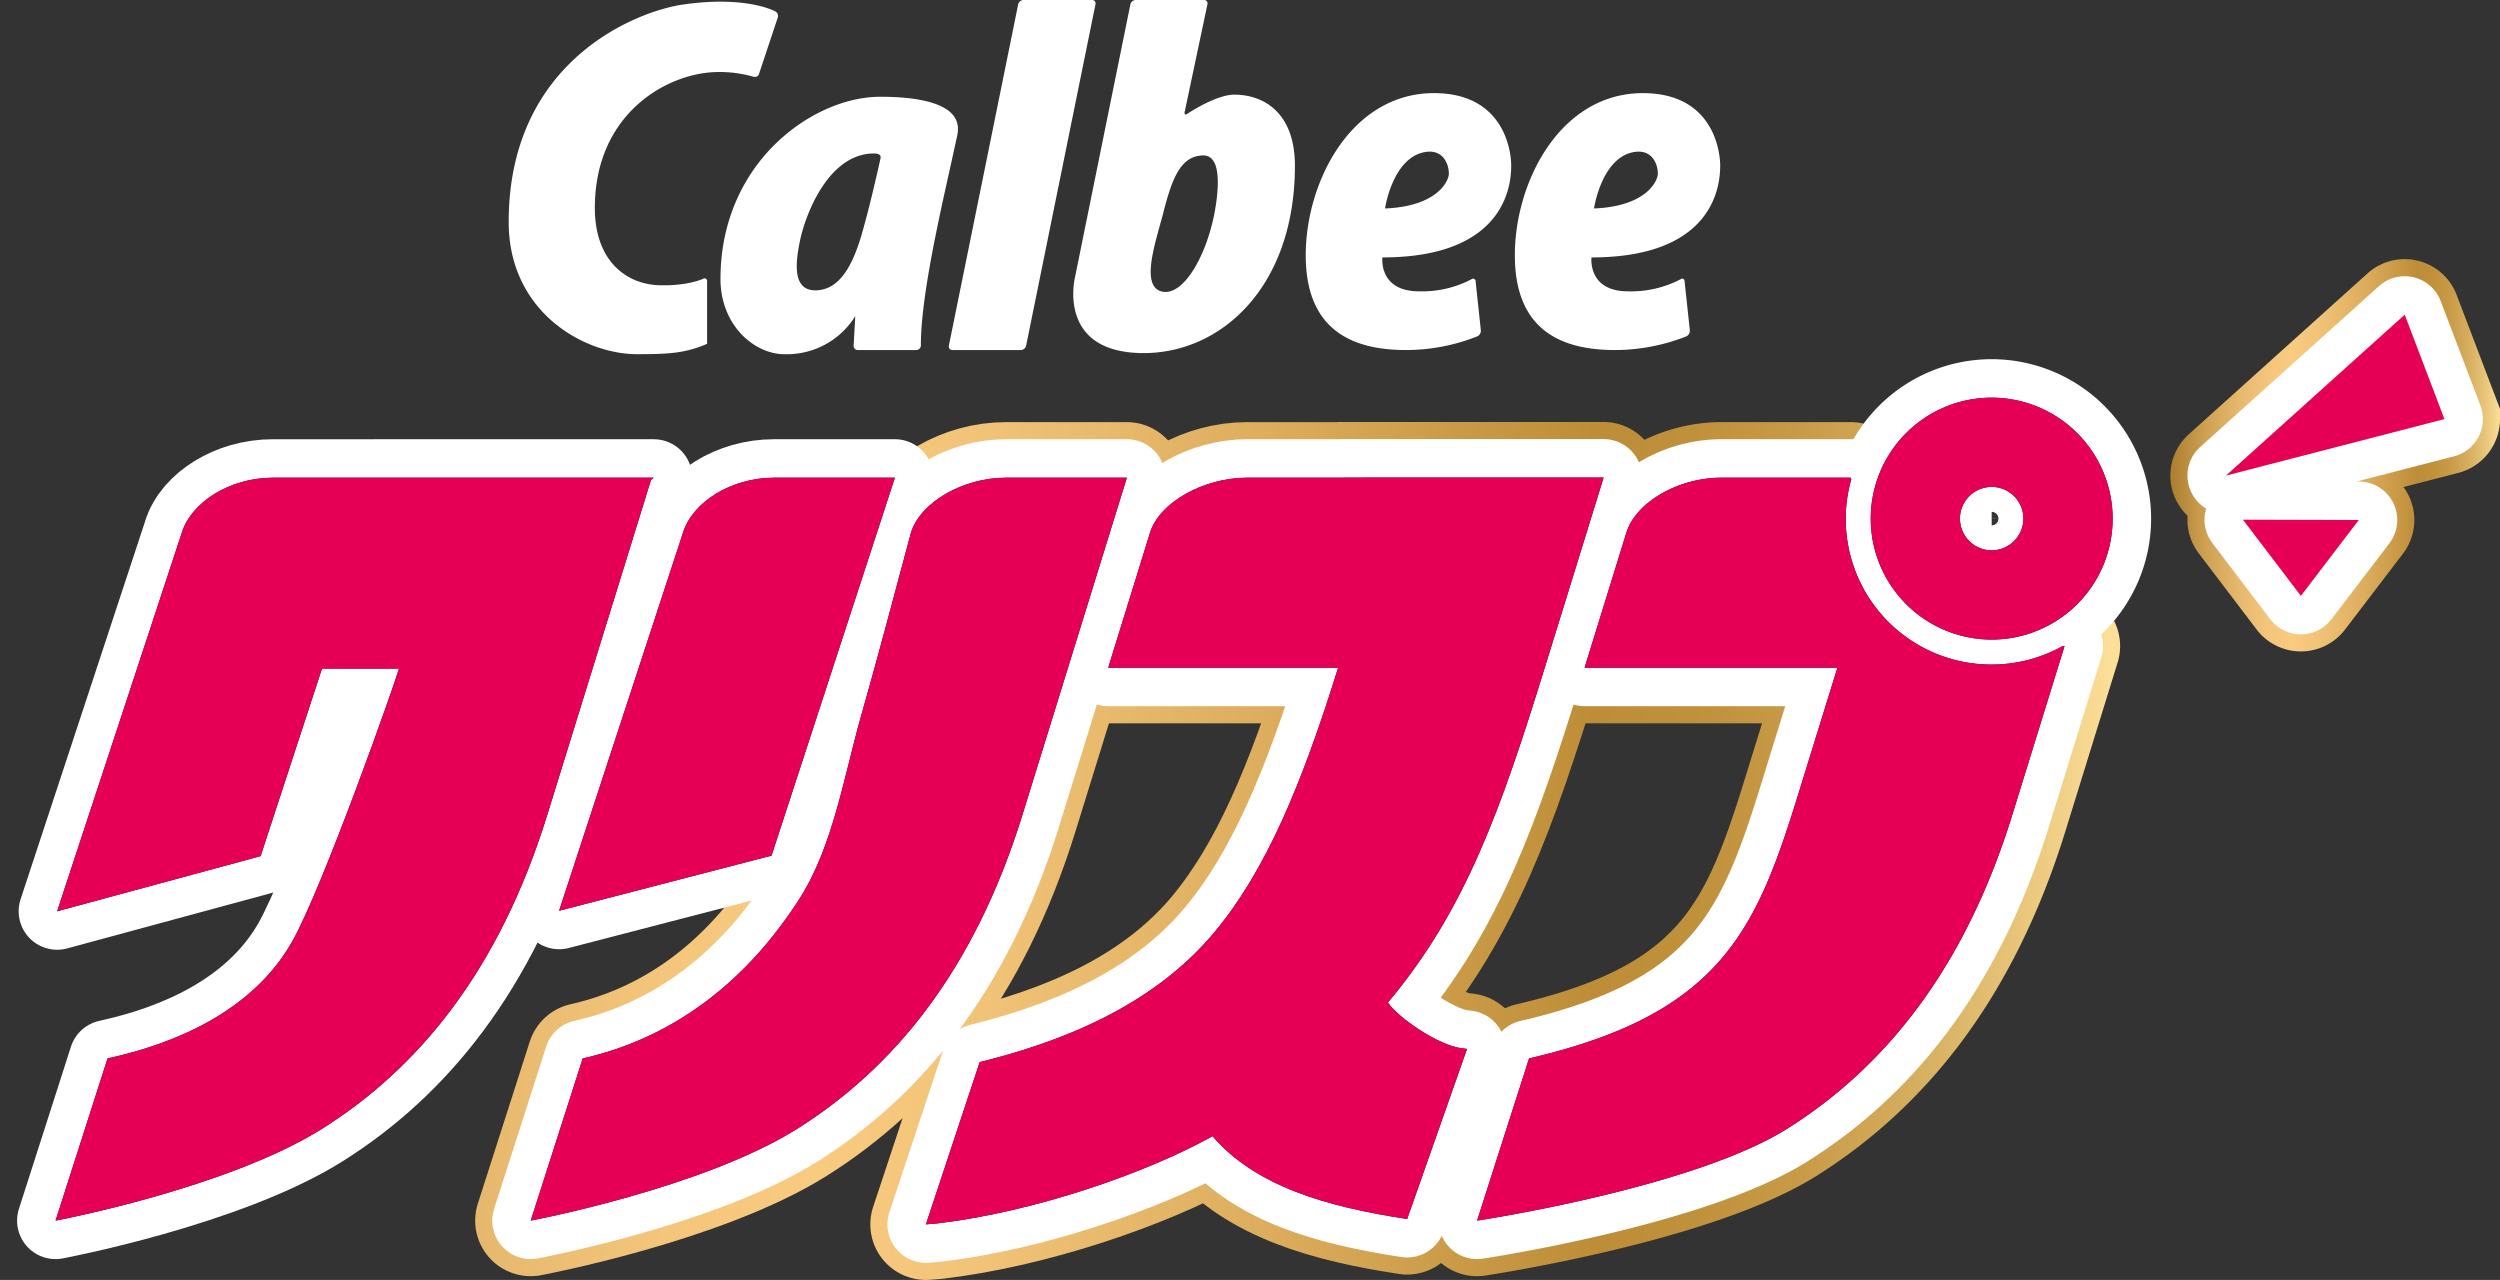 <svg xmlns="http://www.w3.org/2000/svg" xmlns:xlink="http://www.w3.org/1999/xlink" viewBox="0 0 487.954 249.82"><rect x="0" y="0" width="487.954" height="249.82" fill="#333333" stroke="none"/><defs><style>.cls-1{fill:#fff;}.cls-2,.cls-4,.cls-5{fill:none;}.cls-2{stroke-width:6.674px;stroke:url(#新規グラデーションスウォッチ_5);}.cls-3{fill:#e50055;}.cls-4,.cls-5{stroke-linecap:round;stroke-linejoin:round;}.cls-4{stroke-width:21.689px;stroke:url(#新規グラデーションスウォッチ_5-2);}.cls-5{stroke:#fff;stroke-width:15.015px;}.cls-6{fill:#14126f;}</style><linearGradient id="新規グラデーションスウォッチ_5" x1="423.618" y1="88.861" x2="487.954" y2="88.861" gradientUnits="userSpaceOnUse"><stop offset="0.01" stop-color="#ad8131"/><stop offset="0.02" stop-color="#b18435"/><stop offset="0.117" stop-color="#d0a356"/><stop offset="0.211" stop-color="#e7b96e"/><stop offset="0.297" stop-color="#f4c67c"/><stop offset="0.37" stop-color="#f9cb81"/><stop offset="0.452" stop-color="#f1c377"/><stop offset="0.59" stop-color="#dcad5d"/><stop offset="0.748" stop-color="#bd8d37"/><stop offset="0.797" stop-color="#c0913b"/><stop offset="0.849" stop-color="#c89b48"/><stop offset="0.902" stop-color="#d5ad5d"/><stop offset="0.955" stop-color="#e8c57a"/><stop offset="1" stop-color="#fcdf99"/></linearGradient><linearGradient id="新規グラデーションスウォッチ_5-2" x1="10.844" y1="158.294" x2="412.352" y2="158.294" xlink:href="#新規グラデーションスウォッチ_5"/></defs><g id="レイヤー_2" data-name="レイヤー 2"><g id="レイヤー_4" data-name="レイヤー 4"><path class="cls-1" d="M213.134,0a.668.668,0,0,1,.686.832L200.28,67.477a1.085,1.085,0,0,1-1.018.844H185.9a.692.692,0,0,1-.7-.844L198.733.832A1.1,1.1,0,0,1,199.771,0Z"/><path class="cls-1" d="M153.082,69.132c-5.829,0-12.456-5.636-12.456-14.678,0-22.774,18.087-35.567,31.154-35.567,5.829,0,16.457.738,15.074,7.427-2.093,10.053-7.16,30.153-7.117,41.163a.919.919,0,0,1-.977.844H167.416a.79.79,0,0,1-.8-.844l.316-5.778a15.679,15.679,0,0,1-13.848,7.433m3.009-21.914c-.722,3.631-1.6,9.451,3.022,9.451s7.236-4.62,9.052-10.859,3.683-14.872,3.683-14.872c.2-.7-.453-.954-1.009-.973C161.985,29.693,157.252,41.437,156.091,47.218Z"/><path class="cls-1" d="M137.229,54.42a.5.5,0,0,1,.781.494v12.2c-4.228,1.8-7.235,2.015-13.667,2.015-10.453,0-25.056-8.313-25.056-25.792,0-31.368,24.8-41.16,34.171-42.476,12.325-1.743,17.851,1.353,17.851,1.353a1.011,1.011,0,0,1,.5,1.2l-3.675,11.046c-.147.439-.572.7-1.314.45a23.859,23.859,0,0,0-6.6-.852c-9.638,0-24.117,7.849-24.117,26.532,0,10.443,6.236,14.857,12.474,15.079C134.19,55.861,137.229,54.42,137.229,54.42Z"/><path class="cls-1" d="M220.633.832A1.081,1.081,0,0,1,221.65,0h13.34a.661.661,0,0,1,.681.832l-4.447,21.024c-.1.464.133.619.528.351,0,0,5.527-3.732,9.172-3.732,5.824,0,11.82,3.617,11.82,13.868,0,23.518-14.258,36.574-29.52,36.574-17.157,0-13.392-14.862-13.392-14.862L220.633.832M237.081,41.4c.669-3.64,1.6-11.059-2.193-11.059-4.612,0-6.239,4.974-7.85,11.256-1.407,5.425-4.488,14.1-.4,15.268C230.853,58.068,235.473,50.033,237.081,41.4Z"/><path class="cls-1" d="M287.187,54.519a.494.494,0,0,1,.826.383l1.018,9.562a1.205,1.205,0,0,1-.689,1.187,37.818,37.818,0,0,1-13.874,2.67c-10.055,0-19.612-3.513-19.612-18.486,0-14.47,8.958-31.658,25.03-31.658,13.464,0,15.074,10.956,15.074,14.166s-.71,17.9-25.14,17.9c0,0-.8,6.619,7.158,6.619a20.789,20.789,0,0,0,10.209-2.343m-4.4-20.667c0-1.6-.984-4.958-4.914-4.123-6.136,1.321-7.541,10.963-7.541,10.963C280.378,40.289,282.792,35.464,282.792,33.852Z"/><path class="cls-1" d="M328,54.519a.476.476,0,0,1,.8.383l1.023,9.562a1.223,1.223,0,0,1-.685,1.187,38.015,38.015,0,0,1-13.895,2.67c-10.035,0-19.571-3.513-19.571-18.486,0-14.47,8.934-31.658,24.99-31.658,13.482,0,15.086,10.956,15.086,14.166s-.694,17.9-25.118,17.9c0,0-.8,6.619,7.134,6.619A20.878,20.878,0,0,0,328,54.519M323.58,33.852c0-1.6-.983-4.958-4.93-4.123-6.118,1.321-7.531,10.963-7.531,10.963C321.171,40.289,323.58,35.464,323.58,33.852Z"/><path class="cls-2" d="M484.126,79.126l-7.754-20.374a7.508,7.508,0,0,0-12.039-2.91L429.44,87.248a7.5,7.5,0,0,0,1.167,12.02,7.5,7.5,0,0,0,1.2,6.709l11.3,14.869a7.5,7.5,0,0,0,5.969,2.963h.008a7.505,7.505,0,0,0,5.967-2.952l11.305-14.808a7.508,7.508,0,0,0-5.946-12.064h-.442l19.017-4.919a7.507,7.507,0,0,0,5.136-9.939ZM462.3,77.872l3.934-3.541.874,2.3Z"/><path class="cls-1" d="M484.126,79.126l-7.754-20.374a7.508,7.508,0,0,0-12.039-2.91L429.44,87.248a7.5,7.5,0,0,0,1.167,12.02,7.5,7.5,0,0,0,1.2,6.709l11.3,14.869a7.5,7.5,0,0,0,5.969,2.963h.008a7.505,7.505,0,0,0,5.967-2.952l11.305-14.808a7.508,7.508,0,0,0-5.946-12.064h-.442l19.017-4.919a7.507,7.507,0,0,0,5.136-9.939ZM462.3,77.872l3.934-3.541.874,2.3Z"/><polyline class="cls-3" points="434.463 92.829 477.109 81.797 469.355 61.423 434.463 92.829"/><polygon class="cls-3" points="437.784 101.433 460.394 101.494 449.089 116.301 437.784 101.433"/><path class="cls-4" d="M196.343,93.235c-8.416,0-16.707,4.8-18.541,10.729-3.221,11.9-6.313,23.822-9.706,35.673-3.336,11.649-5.48,25.487-12.006,35.711-9.9,15.512-23.761,26.809-41.542,31.049l-.811.188-10.149,31.656s33.576-6.315,52.087-17.973,34.387-30.517,43.9-61.274l20.366-65.759Z"/><path class="cls-4" d="M150.593,167l24.073-73.764H151.072c-8.416,0-15.927,4.8-17.76,10.729l-24.186,73.8Z"/><path class="cls-4" d="M268.613,93.235H243.377c-8.416,0-17.079,4.8-18.913,10.729L216.3,130.331h44.879c-7.2,23.148-14.217,39.742-24.194,51.682-10.12,12.069-25.2,20.129-44.974,25.091l-.787.193-10.507,31.678,2.121-.169c18.944-2.232,40.752-9.763,53.832-17.04,8.368,9.754,22.186,13.766,37.984,16.162l11.682-33.2-.919-.113c-4.6-.5-12.6-6.025-14.528-8.94,15.186-18.012,22.187-38.1,30.639-65.41L313,93.21H261.522"/><path class="cls-4" d="M62.846,130.5H77.874C77.036,133.547,63,173.213,57.031,183.77,49.18,197.648,33.663,203.72,21.805,206.4l-.811.187-10.15,31.657s33.577-6.315,52.088-17.973,34.386-30.517,43.9-61.274l20.229-65.317.541-.442H53.248c-8.416,0-15.927,4.8-17.761,10.728-.007.025-24.338,73.9-24.338,73.9L50.865,167.1Z"/><path class="cls-4" d="M388.741,129.708a28.415,28.415,0,0,1-27.4-36.192c-.091-.132-.145-.236-.124-.281H335.982c-8.416,0-16.708,4.8-18.542,10.729-.011.037-8.161,26.367-8.161,26.367h49.348l-5.541,17.9q-.968,3.127-1.885,6.1c-4.084,13.22-7.789,24.08-15.081,32.655-7.289,8.557-18.025,14.918-36.865,19.41l-.811.188L288.3,238.241s42.068-6.315,60.579-17.973,34.387-30.517,43.9-61.274L402.962,126.1a1.015,1.015,0,0,1-.305-.037A28.327,28.327,0,0,1,388.741,129.708Z"/><path class="cls-4" d="M388.741,77.614a23.61,23.61,0,1,0,23.611,23.609A23.636,23.636,0,0,0,388.741,77.614Zm0,29.8a6.19,6.19,0,1,1,6.189-6.19A6.2,6.2,0,0,1,388.741,107.413Z"/><path class="cls-5" d="M196.343,93.235c-8.416,0-16.707,4.8-18.541,10.729-3.221,11.9-6.313,23.822-9.706,35.673-3.336,11.649-5.48,25.487-12.006,35.711-9.9,15.512-23.761,26.809-41.542,31.049l-.811.188-10.149,31.656s33.576-6.315,52.087-17.973,34.387-30.517,43.9-61.274l20.366-65.759Z"/><path class="cls-5" d="M150.593,167l24.073-73.764H151.072c-8.416,0-15.927,4.8-17.76,10.729l-24.186,73.8Z"/><path class="cls-5" d="M268.613,93.235H243.377c-8.416,0-17.079,4.8-18.913,10.729L216.3,130.331h44.879c-7.2,23.148-14.217,39.742-24.194,51.682-10.12,12.069-25.2,20.129-44.974,25.091l-.787.193-10.507,31.678,2.121-.169c18.944-2.232,40.752-9.763,53.832-17.04,8.368,9.754,22.186,13.766,37.984,16.162l11.682-33.2-.919-.113c-4.6-.5-12.6-6.025-14.528-8.94,15.186-18.012,22.187-38.1,30.639-65.41L313,93.21H261.522"/><path class="cls-5" d="M62.846,130.5H77.874C77.036,133.547,63,173.213,57.031,183.77,49.18,197.648,33.663,203.72,21.805,206.4l-.811.187-10.15,31.657s33.577-6.315,52.088-17.973,34.386-30.517,43.9-61.274l20.229-65.317.541-.442H53.248c-8.416,0-15.927,4.8-17.761,10.728-.007.025-24.338,73.9-24.338,73.9L50.865,167.1Z"/><path class="cls-5" d="M388.741,129.708a28.415,28.415,0,0,1-27.4-36.192c-.091-.132-.145-.236-.124-.281H335.982c-8.416,0-16.708,4.8-18.542,10.729-.011.037-8.161,26.367-8.161,26.367h49.348l-5.541,17.9q-.968,3.127-1.885,6.1c-4.084,13.22-7.789,24.08-15.081,32.655-7.289,8.557-18.025,14.918-36.865,19.41l-.811.188L288.3,238.241s42.068-6.315,60.579-17.973,34.387-30.517,43.9-61.274L402.962,126.1a1.015,1.015,0,0,1-.305-.037A28.327,28.327,0,0,1,388.741,129.708Z"/><path class="cls-5" d="M388.741,77.614a23.61,23.61,0,1,0,23.611,23.609A23.636,23.636,0,0,0,388.741,77.614Zm0,29.8a6.19,6.19,0,1,1,6.189-6.19A6.2,6.2,0,0,1,388.741,107.413Z"/><path class="cls-6" d="M196.343,93.235c-8.416,0-16.707,4.8-18.541,10.729-3.221,11.9-6.313,23.822-9.706,35.673-3.336,11.649-5.48,25.487-12.006,35.711-9.9,15.512-23.761,26.809-41.542,31.049l-.811.188-10.149,31.656s33.576-6.315,52.087-17.973,34.387-30.517,43.9-61.274l20.366-65.759Z"/><path class="cls-6" d="M150.593,167l24.073-73.764H151.072c-8.416,0-15.927,4.8-17.76,10.729l-24.186,73.8Z"/><path class="cls-6" d="M268.613,93.235H243.377c-8.416,0-17.079,4.8-18.913,10.729L216.3,130.331h44.879c-7.2,23.148-14.217,39.742-24.194,51.682-10.12,12.069-25.2,20.129-44.974,25.091l-.787.193-10.507,31.678,2.121-.169c18.944-2.232,40.752-9.763,53.832-17.04,8.368,9.754,22.186,13.766,37.984,16.162l11.682-33.2-.919-.113c-4.6-.5-12.6-6.025-14.528-8.94,15.186-18.012,22.187-38.1,30.639-65.41L313,93.21H261.522"/><path class="cls-6" d="M62.846,130.5H77.874C77.036,133.547,63,173.213,57.031,183.77,49.18,197.648,33.663,203.72,21.805,206.4l-.811.187-10.15,31.657s33.577-6.315,52.088-17.973,34.386-30.517,43.9-61.274l20.229-65.317.541-.442H53.248c-8.416,0-15.927,4.8-17.761,10.728-.007.025-24.338,73.9-24.338,73.9L50.865,167.1Z"/><path class="cls-6" d="M388.741,129.708a28.415,28.415,0,0,1-27.4-36.192c-.091-.132-.145-.236-.124-.281H335.982c-8.416,0-16.708,4.8-18.542,10.729-.011.037-8.161,26.367-8.161,26.367h49.348l-5.541,17.9q-.968,3.127-1.885,6.1c-4.084,13.22-7.789,24.08-15.081,32.655-7.289,8.557-18.025,14.918-36.865,19.41l-.811.188L288.3,238.241s42.068-6.315,60.579-17.973,34.387-30.517,43.9-61.274L402.962,126.1a1.015,1.015,0,0,1-.305-.037A28.327,28.327,0,0,1,388.741,129.708Z"/><path class="cls-6" d="M388.741,77.614a23.61,23.61,0,1,0,23.611,23.609A23.636,23.636,0,0,0,388.741,77.614Zm0,29.8a6.19,6.19,0,1,1,6.189-6.19A6.2,6.2,0,0,1,388.741,107.413Z"/><path class="cls-3" d="M196.343,93.235c-8.416,0-16.707,4.8-18.541,10.729-3.221,11.9-6.313,23.822-9.706,35.673-3.336,11.649-5.48,25.487-12.006,35.711-9.9,15.512-23.761,26.809-41.542,31.049l-.811.188-10.149,31.656s33.576-6.315,52.087-17.973,34.387-30.517,43.9-61.274l20.366-65.759Z"/><path class="cls-3" d="M150.593,167l24.073-73.764H151.072c-8.416,0-15.927,4.8-17.76,10.729l-24.186,73.8Z"/><path class="cls-3" d="M268.613,93.235H243.377c-8.416,0-17.079,4.8-18.913,10.729L216.3,130.331h44.879c-7.2,23.148-14.217,39.742-24.194,51.682-10.12,12.069-25.2,20.129-44.974,25.091l-.787.193-10.507,31.678,2.121-.169c18.944-2.232,40.752-9.763,53.832-17.04,8.368,9.754,22.186,13.766,37.984,16.162l11.682-33.2-.919-.113c-4.6-.5-12.6-6.025-14.528-8.94,15.186-18.012,22.187-38.1,30.639-65.41L313,93.21H261.522"/><path class="cls-3" d="M62.846,130.5H77.874C77.036,133.547,63,173.213,57.031,183.77,49.18,197.648,33.663,203.72,21.805,206.4l-.811.187-10.15,31.657s33.577-6.315,52.088-17.973,34.386-30.517,43.9-61.274l20.229-65.317.541-.442H53.248c-8.416,0-15.927,4.8-17.761,10.728-.007.025-24.338,73.9-24.338,73.9L50.865,167.1Z"/><path class="cls-3" d="M388.741,129.708a28.415,28.415,0,0,1-27.4-36.192c-.091-.132-.145-.236-.124-.281H335.982c-8.416,0-16.708,4.8-18.542,10.729-.011.037-8.161,26.367-8.161,26.367h49.348l-5.541,17.9q-.968,3.127-1.885,6.1c-4.084,13.22-7.789,24.08-15.081,32.655-7.289,8.557-18.025,14.918-36.865,19.41l-.811.188L288.3,238.241s42.068-6.315,60.579-17.973,34.387-30.517,43.9-61.274L402.962,126.1a1.015,1.015,0,0,1-.305-.037A28.327,28.327,0,0,1,388.741,129.708Z"/><path class="cls-3" d="M388.741,77.614a23.61,23.61,0,1,0,23.611,23.609A23.636,23.636,0,0,0,388.741,77.614Zm0,29.8a6.19,6.19,0,1,1,6.189-6.19A6.2,6.2,0,0,1,388.741,107.413Z"/></g></g></svg>